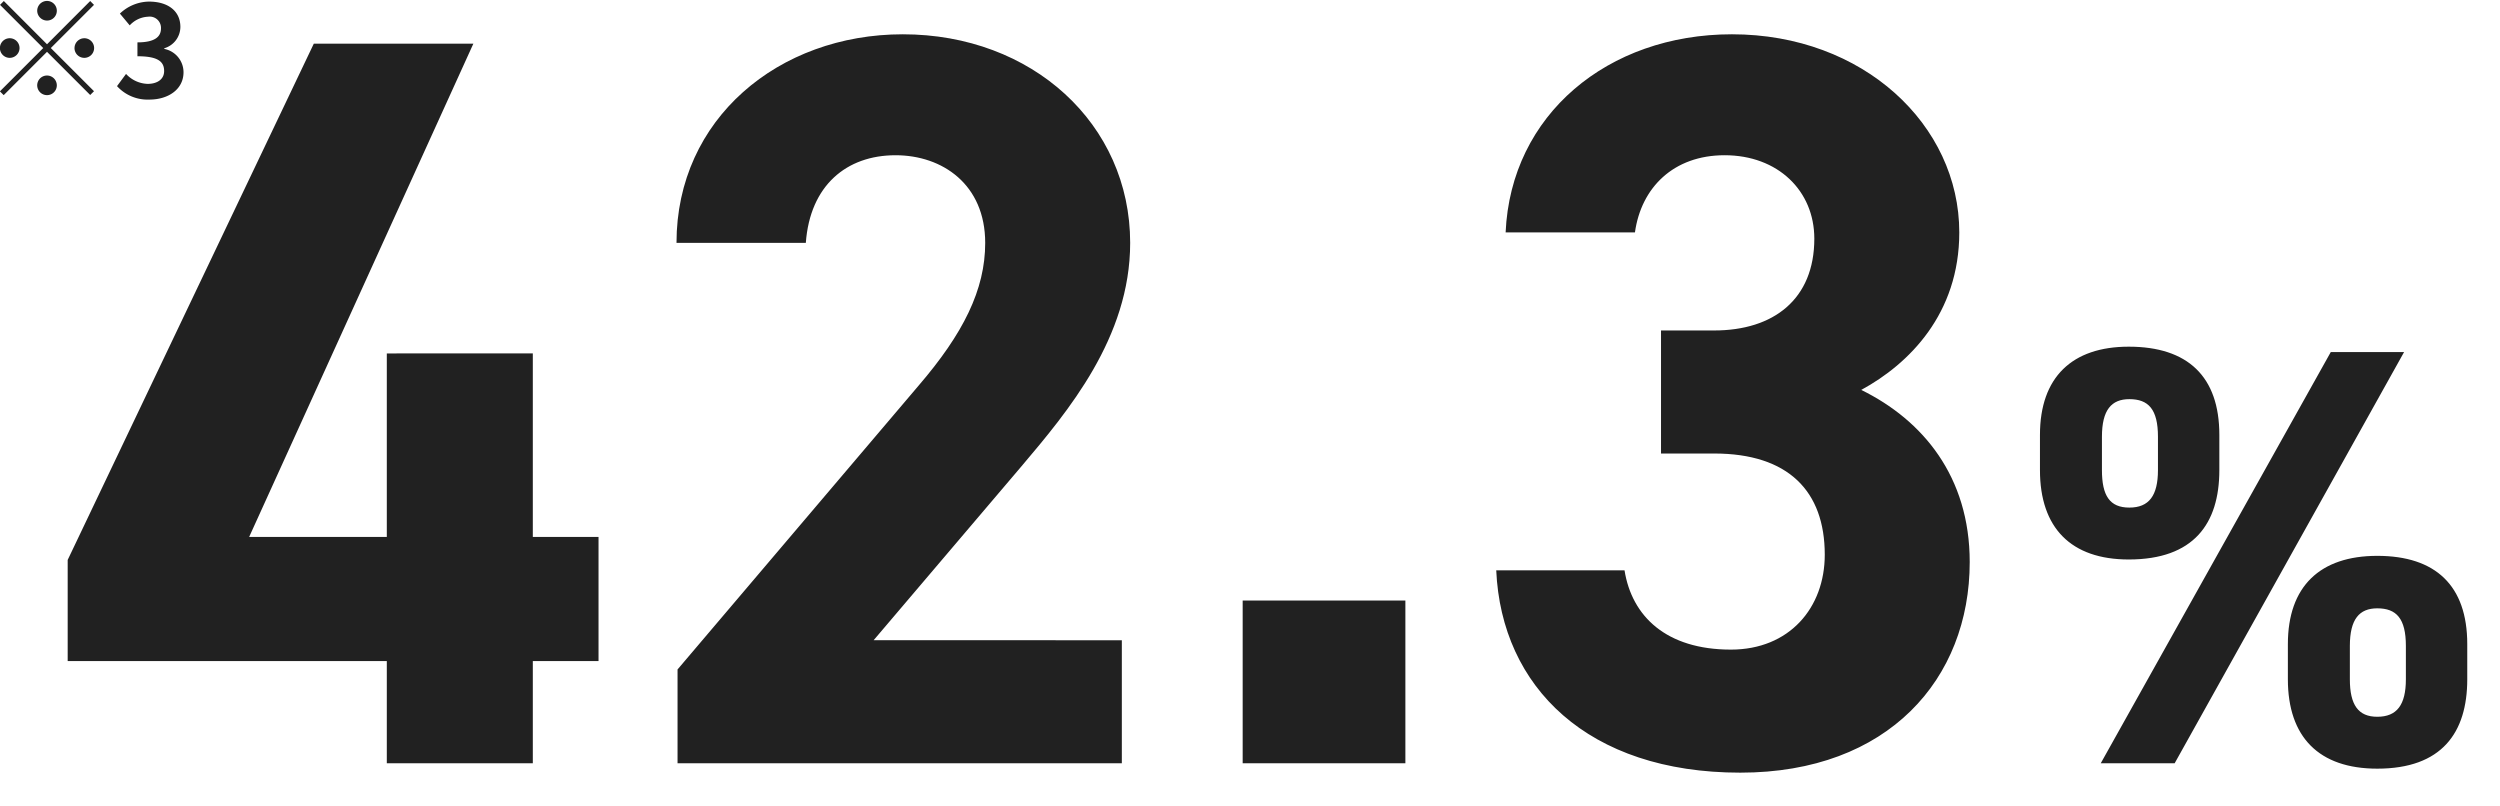 <svg id="percent3.svg" xmlns="http://www.w3.org/2000/svg" xmlns:xlink="http://www.w3.org/1999/xlink" width="343.969" height="110.94" viewBox="0 0 343.969 110.94">
  <defs>
    <style>
      .cls-1, .cls-2 {
        fill: #212121;
        fill-rule: evenodd;
      }

      .cls-2 {
        filter: url(#filter);
      }
    </style>
    <filter id="filter" x="46.656" y="3152.06" width="338.344" height="110.94" filterUnits="userSpaceOnUse">
      <feOffset result="offset" dx="3.694" dy="4.728" in="SourceAlpha"/>
      <feGaussianBlur result="blur"/>
      <feFlood result="flood" flood-color="#e79dff"/>
      <feComposite result="composite" operator="in" in2="blur"/>
      <feBlend result="blend" in="SourceGraphic"/>
    </filter>
  </defs>
  <path id="_3" data-name="※3" class="cls-1" d="M47.5,3154.89a1.35,1.35,0,1,0-1.35-1.35A1.365,1.365,0,0,0,47.5,3154.89Zm0,3.26-5.942-5.95-0.522.53,5.942,5.94-5.96,5.96,0.522,0.52,5.96-5.96,5.942,5.94,0.522-.52-5.942-5.94,5.942-5.94-0.522-.53Zm-3.781.52a1.35,1.35,0,1,0-1.35,1.35A1.359,1.359,0,0,0,43.721,3158.67Zm7.562,0a1.35,1.35,0,1,0,1.35-1.35A1.359,1.359,0,0,0,51.284,3158.67Zm-3.781,3.78a1.35,1.35,0,1,0,1.35,1.35A1.359,1.359,0,0,0,47.5,3162.45Zm14.1,3.31c2.539,0,4.681-1.38,4.681-3.76a3.277,3.277,0,0,0-2.647-3.21v-0.09a3.079,3.079,0,0,0,2.215-2.93c0-2.23-1.746-3.49-4.321-3.49a5.915,5.915,0,0,0-4,1.65l1.35,1.62a3.64,3.64,0,0,1,2.521-1.19,1.555,1.555,0,0,1,1.782,1.61c0,1.11-.792,1.92-3.241,1.92v1.91c2.9,0,3.673.78,3.673,2.04,0,1.11-.918,1.76-2.269,1.76a4.211,4.211,0,0,1-2.971-1.37l-1.242,1.68A5.67,5.67,0,0,0,61.6,3165.76Z" transform="translate(-41.031 -3152.06)"/>
  <path id="_42.3_" data-name="42.3%" class="cls-2" d="M80.513,3153.34l-33.864,71.03v13.92H90.557v14.06h20.089v-14.06h9.041v-17.08h-9.041v-25.25H90.557v25.25H71.616l30.851-67.87H80.513Zm111.174,82.08H157.536l20.376-23.97c6.313-7.46,14.923-17.65,14.923-30.7,0-16.36-13.488-28.7-31.282-28.7-17.075,0-31.138,11.62-31.138,28.7h17.793c0.574-7.9,5.6-12.06,12.341-12.06,6.457,0,12.34,4.02,12.34,12.06,0,6.45-3.013,12.48-9.183,19.66l-33.147,39.03v12.91h61.128v-16.93Zm39.011-5.46H208.313v22.39H230.7v-22.39Zm35.175-20.23h7.318c10.188,0,15.211,5.17,15.211,13.92,0,7.32-4.879,13.06-12.915,13.06-8.9,0-13.632-4.59-14.636-10.91H243.2c0.718,16.07,12.628,27.84,33.578,27.84,20.376,0,31.568-12.91,31.568-28.98,0-11.77-6.457-19.52-14.923-23.68,6.6-3.59,13.488-10.48,13.488-21.67,0-14.78-13.2-27.26-31.281-27.26-17.076,0-30.421,11.05-31.138,27.26h17.793c0.861-6.17,5.309-10.62,12.34-10.62,7.318,0,12.341,4.88,12.341,11.48,0,8.33-5.6,12.63-13.776,12.63h-7.318v16.93Zm92.151-13.96-31.651,56.58h10.168l31.569-56.58H358.024Zm18.777,40.18c0-8.04-4.346-12.14-12.381-12.14-7.872,0-12.3,4.19-12.3,12.14v4.84c0,7.95,4.264,12.3,12.3,12.3,8.855,0,12.381-4.92,12.381-12.3v-4.84Zm-12.381,10c-2.624,0-3.772-1.64-3.772-5.16v-4.59c0-3.69,1.312-5.17,3.772-5.17,2.624,0,3.936,1.39,3.936,5.17v4.59C368.356,3244.31,367.126,3245.95,364.42,3245.95Zm-21.729-38.78c0-8.04-4.346-12.14-12.464-12.14-7.789,0-12.217,4.19-12.217,12.14v4.84c0,7.95,4.264,12.3,12.217,12.3,8.938,0,12.464-4.92,12.464-12.3v-4.84Zm-12.382,10c-2.706,0-3.772-1.64-3.772-5.16v-4.59c0-3.69,1.312-5.17,3.772-5.17,2.624,0,3.936,1.39,3.936,5.17v4.59C334.245,3215.53,333.015,3217.17,330.309,3217.17Z" transform="translate(-41.031 -3152.06)"/>
</svg>
